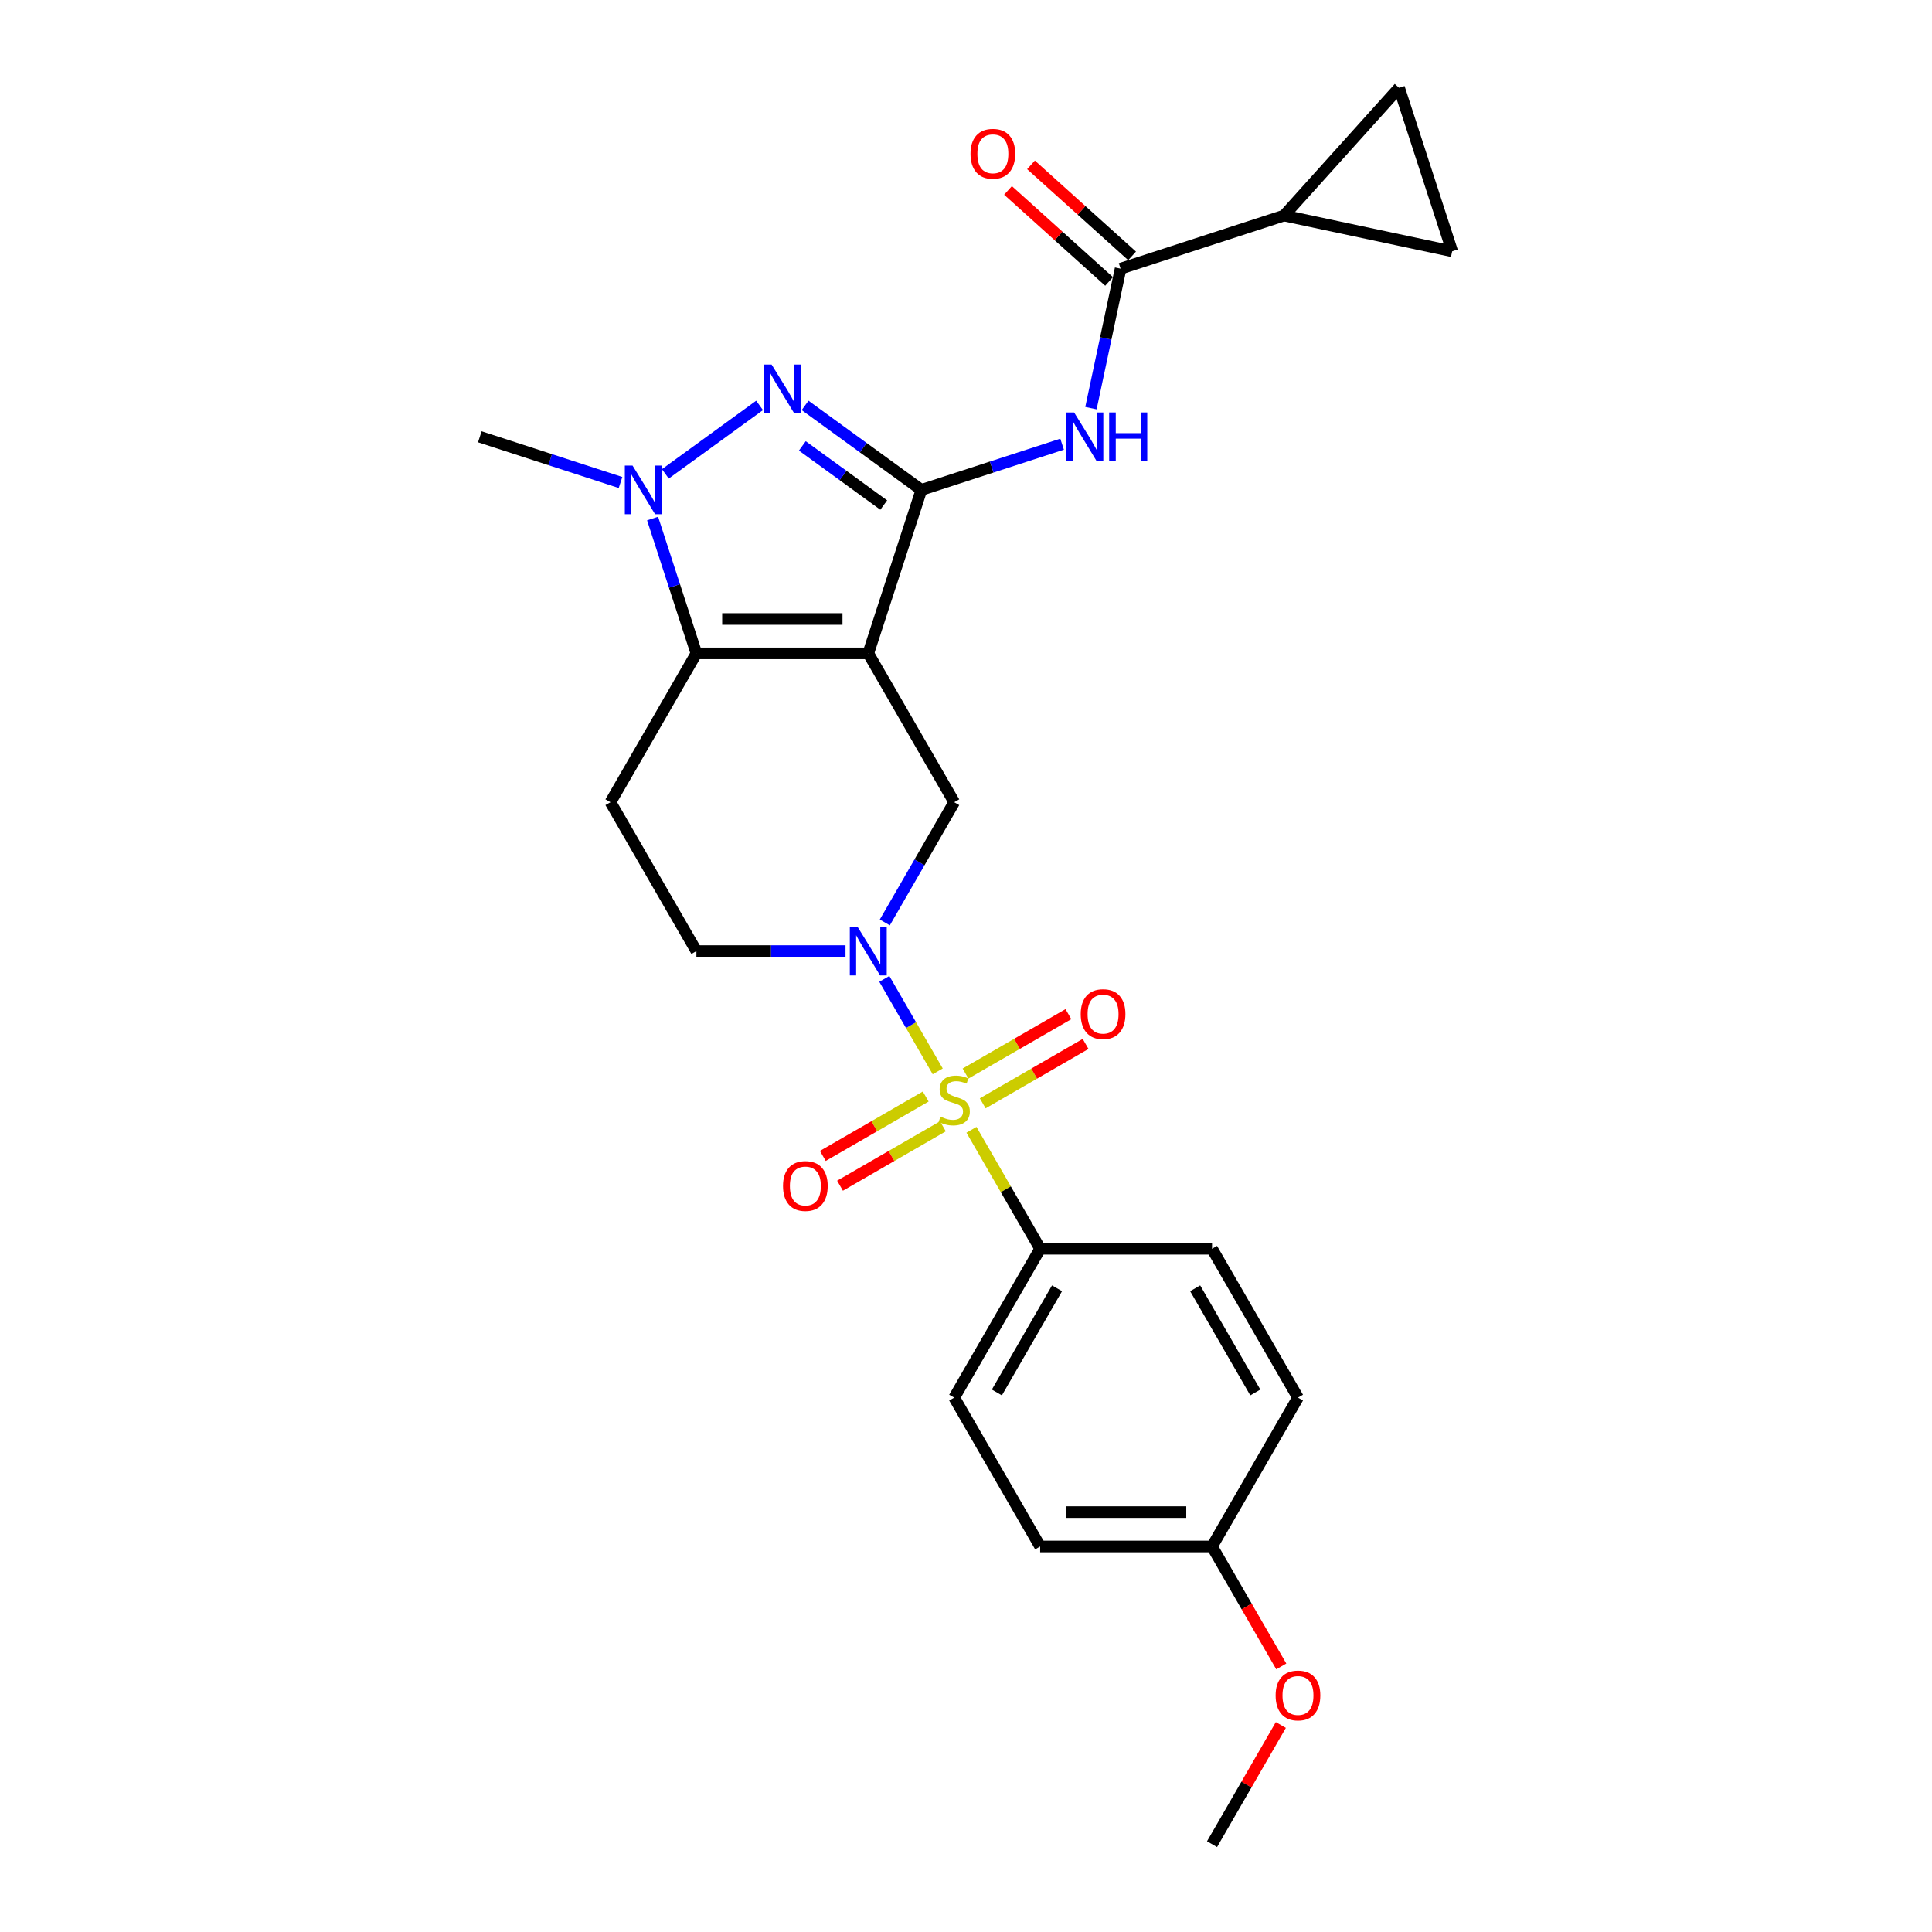 <?xml version='1.0' encoding='iso-8859-1'?>
<svg version='1.1' baseProfile='full'
              xmlns='http://www.w3.org/2000/svg'
                      xmlns:rdkit='http://www.rdkit.org/xml'
                      xmlns:xlink='http://www.w3.org/1999/xlink'
                  xml:space='preserve'
width='1000px' height='1000px' viewBox='0 0 1000 1000'>
<!-- END OF HEADER -->
<rect style='opacity:1.0;fill:#FFFFFF;stroke:none' width='1000' height='1000' x='0' y='0'> </rect>
<path class='bond-1' d='M 449.419,338.182 L 476.91,253.571' style='fill:none;fill-rule:evenodd;stroke:#000000;stroke-width:6px;stroke-linecap:butt;stroke-linejoin:miter;stroke-opacity:1' />
<path class='bond-3' d='M 449.419,338.182 L 360.454,338.182' style='fill:none;fill-rule:evenodd;stroke:#000000;stroke-width:6px;stroke-linecap:butt;stroke-linejoin:miter;stroke-opacity:1' />
<path class='bond-3' d='M 436.074,320.389 L 373.799,320.389' style='fill:none;fill-rule:evenodd;stroke:#000000;stroke-width:6px;stroke-linecap:butt;stroke-linejoin:miter;stroke-opacity:1' />
<path class='bond-7' d='M 449.419,338.182 L 493.901,415.227' style='fill:none;fill-rule:evenodd;stroke:#000000;stroke-width:6px;stroke-linecap:butt;stroke-linejoin:miter;stroke-opacity:1' />
<path class='bond-0' d='M 485.364,554.532 L 471.547,530.6' style='fill:none;fill-rule:evenodd;stroke:#CCCC00;stroke-width:6px;stroke-linecap:butt;stroke-linejoin:miter;stroke-opacity:1' />
<path class='bond-0' d='M 471.547,530.6 L 457.729,506.667' style='fill:none;fill-rule:evenodd;stroke:#0000FF;stroke-width:6px;stroke-linecap:butt;stroke-linejoin:miter;stroke-opacity:1' />
<path class='bond-11' d='M 502.828,584.78 L 520.605,615.572' style='fill:none;fill-rule:evenodd;stroke:#CCCC00;stroke-width:6px;stroke-linecap:butt;stroke-linejoin:miter;stroke-opacity:1' />
<path class='bond-11' d='M 520.605,615.572 L 538.383,646.364' style='fill:none;fill-rule:evenodd;stroke:#000000;stroke-width:6px;stroke-linecap:butt;stroke-linejoin:miter;stroke-opacity:1' />
<path class='bond-14' d='M 508.651,571.075 L 535.277,555.702' style='fill:none;fill-rule:evenodd;stroke:#CCCC00;stroke-width:6px;stroke-linecap:butt;stroke-linejoin:miter;stroke-opacity:1' />
<path class='bond-14' d='M 535.277,555.702 L 561.902,540.33' style='fill:none;fill-rule:evenodd;stroke:#FF0000;stroke-width:6px;stroke-linecap:butt;stroke-linejoin:miter;stroke-opacity:1' />
<path class='bond-14' d='M 499.755,555.666 L 526.38,540.293' style='fill:none;fill-rule:evenodd;stroke:#CCCC00;stroke-width:6px;stroke-linecap:butt;stroke-linejoin:miter;stroke-opacity:1' />
<path class='bond-14' d='M 526.38,540.293 L 553.006,524.921' style='fill:none;fill-rule:evenodd;stroke:#FF0000;stroke-width:6px;stroke-linecap:butt;stroke-linejoin:miter;stroke-opacity:1' />
<path class='bond-15' d='M 479.15,567.561 L 452.525,582.934' style='fill:none;fill-rule:evenodd;stroke:#CCCC00;stroke-width:6px;stroke-linecap:butt;stroke-linejoin:miter;stroke-opacity:1' />
<path class='bond-15' d='M 452.525,582.934 L 425.899,598.306' style='fill:none;fill-rule:evenodd;stroke:#FF0000;stroke-width:6px;stroke-linecap:butt;stroke-linejoin:miter;stroke-opacity:1' />
<path class='bond-15' d='M 488.047,582.971 L 461.421,598.343' style='fill:none;fill-rule:evenodd;stroke:#CCCC00;stroke-width:6px;stroke-linecap:butt;stroke-linejoin:miter;stroke-opacity:1' />
<path class='bond-15' d='M 461.421,598.343 L 434.796,613.715' style='fill:none;fill-rule:evenodd;stroke:#FF0000;stroke-width:6px;stroke-linecap:butt;stroke-linejoin:miter;stroke-opacity:1' />
<path class='bond-2' d='M 476.91,253.571 L 446.813,231.704' style='fill:none;fill-rule:evenodd;stroke:#000000;stroke-width:6px;stroke-linecap:butt;stroke-linejoin:miter;stroke-opacity:1' />
<path class='bond-2' d='M 446.813,231.704 L 416.715,209.837' style='fill:none;fill-rule:evenodd;stroke:#0000FF;stroke-width:6px;stroke-linecap:butt;stroke-linejoin:miter;stroke-opacity:1' />
<path class='bond-2' d='M 457.422,261.406 L 436.354,246.099' style='fill:none;fill-rule:evenodd;stroke:#000000;stroke-width:6px;stroke-linecap:butt;stroke-linejoin:miter;stroke-opacity:1' />
<path class='bond-2' d='M 436.354,246.099 L 415.286,230.792' style='fill:none;fill-rule:evenodd;stroke:#0000FF;stroke-width:6px;stroke-linecap:butt;stroke-linejoin:miter;stroke-opacity:1' />
<path class='bond-6' d='M 476.91,253.571 L 513.326,241.739' style='fill:none;fill-rule:evenodd;stroke:#000000;stroke-width:6px;stroke-linecap:butt;stroke-linejoin:miter;stroke-opacity:1' />
<path class='bond-6' d='M 513.326,241.739 L 549.741,229.907' style='fill:none;fill-rule:evenodd;stroke:#0000FF;stroke-width:6px;stroke-linecap:butt;stroke-linejoin:miter;stroke-opacity:1' />
<path class='bond-26' d='M 393.157,209.837 L 344.377,245.278' style='fill:none;fill-rule:evenodd;stroke:#0000FF;stroke-width:6px;stroke-linecap:butt;stroke-linejoin:miter;stroke-opacity:1' />
<path class='bond-5' d='M 360.454,338.182 L 349.116,303.287' style='fill:none;fill-rule:evenodd;stroke:#000000;stroke-width:6px;stroke-linecap:butt;stroke-linejoin:miter;stroke-opacity:1' />
<path class='bond-5' d='M 349.116,303.287 L 337.778,268.393' style='fill:none;fill-rule:evenodd;stroke:#0000FF;stroke-width:6px;stroke-linecap:butt;stroke-linejoin:miter;stroke-opacity:1' />
<path class='bond-10' d='M 360.454,338.182 L 315.972,415.227' style='fill:none;fill-rule:evenodd;stroke:#000000;stroke-width:6px;stroke-linecap:butt;stroke-linejoin:miter;stroke-opacity:1' />
<path class='bond-4' d='M 457.976,477.451 L 475.938,446.339' style='fill:none;fill-rule:evenodd;stroke:#0000FF;stroke-width:6px;stroke-linecap:butt;stroke-linejoin:miter;stroke-opacity:1' />
<path class='bond-4' d='M 475.938,446.339 L 493.901,415.227' style='fill:none;fill-rule:evenodd;stroke:#000000;stroke-width:6px;stroke-linecap:butt;stroke-linejoin:miter;stroke-opacity:1' />
<path class='bond-16' d='M 437.64,492.273 L 399.047,492.273' style='fill:none;fill-rule:evenodd;stroke:#0000FF;stroke-width:6px;stroke-linecap:butt;stroke-linejoin:miter;stroke-opacity:1' />
<path class='bond-16' d='M 399.047,492.273 L 360.454,492.273' style='fill:none;fill-rule:evenodd;stroke:#000000;stroke-width:6px;stroke-linecap:butt;stroke-linejoin:miter;stroke-opacity:1' />
<path class='bond-20' d='M 321.184,249.744 L 284.768,237.912' style='fill:none;fill-rule:evenodd;stroke:#0000FF;stroke-width:6px;stroke-linecap:butt;stroke-linejoin:miter;stroke-opacity:1' />
<path class='bond-20' d='M 284.768,237.912 L 248.352,226.08' style='fill:none;fill-rule:evenodd;stroke:#000000;stroke-width:6px;stroke-linecap:butt;stroke-linejoin:miter;stroke-opacity:1' />
<path class='bond-8' d='M 564.671,211.258 L 572.344,175.159' style='fill:none;fill-rule:evenodd;stroke:#0000FF;stroke-width:6px;stroke-linecap:butt;stroke-linejoin:miter;stroke-opacity:1' />
<path class='bond-8' d='M 572.344,175.159 L 580.017,139.06' style='fill:none;fill-rule:evenodd;stroke:#000000;stroke-width:6px;stroke-linecap:butt;stroke-linejoin:miter;stroke-opacity:1' />
<path class='bond-9' d='M 580.017,139.06 L 664.627,111.568' style='fill:none;fill-rule:evenodd;stroke:#000000;stroke-width:6px;stroke-linecap:butt;stroke-linejoin:miter;stroke-opacity:1' />
<path class='bond-17' d='M 585.97,132.448 L 559.808,108.892' style='fill:none;fill-rule:evenodd;stroke:#000000;stroke-width:6px;stroke-linecap:butt;stroke-linejoin:miter;stroke-opacity:1' />
<path class='bond-17' d='M 559.808,108.892 L 533.646,85.335' style='fill:none;fill-rule:evenodd;stroke:#FF0000;stroke-width:6px;stroke-linecap:butt;stroke-linejoin:miter;stroke-opacity:1' />
<path class='bond-17' d='M 574.064,145.671 L 547.902,122.115' style='fill:none;fill-rule:evenodd;stroke:#000000;stroke-width:6px;stroke-linecap:butt;stroke-linejoin:miter;stroke-opacity:1' />
<path class='bond-17' d='M 547.902,122.115 L 521.74,98.558' style='fill:none;fill-rule:evenodd;stroke:#FF0000;stroke-width:6px;stroke-linecap:butt;stroke-linejoin:miter;stroke-opacity:1' />
<path class='bond-12' d='M 664.627,111.568 L 724.156,45.455' style='fill:none;fill-rule:evenodd;stroke:#000000;stroke-width:6px;stroke-linecap:butt;stroke-linejoin:miter;stroke-opacity:1' />
<path class='bond-13' d='M 664.627,111.568 L 751.648,130.065' style='fill:none;fill-rule:evenodd;stroke:#000000;stroke-width:6px;stroke-linecap:butt;stroke-linejoin:miter;stroke-opacity:1' />
<path class='bond-27' d='M 315.972,415.227 L 360.454,492.273' style='fill:none;fill-rule:evenodd;stroke:#000000;stroke-width:6px;stroke-linecap:butt;stroke-linejoin:miter;stroke-opacity:1' />
<path class='bond-18' d='M 538.383,646.364 L 493.901,723.409' style='fill:none;fill-rule:evenodd;stroke:#000000;stroke-width:6px;stroke-linecap:butt;stroke-linejoin:miter;stroke-opacity:1' />
<path class='bond-18' d='M 547.12,666.817 L 515.982,720.749' style='fill:none;fill-rule:evenodd;stroke:#000000;stroke-width:6px;stroke-linecap:butt;stroke-linejoin:miter;stroke-opacity:1' />
<path class='bond-19' d='M 538.383,646.364 L 627.347,646.364' style='fill:none;fill-rule:evenodd;stroke:#000000;stroke-width:6px;stroke-linecap:butt;stroke-linejoin:miter;stroke-opacity:1' />
<path class='bond-28' d='M 724.156,45.455 L 751.648,130.065' style='fill:none;fill-rule:evenodd;stroke:#000000;stroke-width:6px;stroke-linecap:butt;stroke-linejoin:miter;stroke-opacity:1' />
<path class='bond-22' d='M 493.901,723.409 L 538.383,800.455' style='fill:none;fill-rule:evenodd;stroke:#000000;stroke-width:6px;stroke-linecap:butt;stroke-linejoin:miter;stroke-opacity:1' />
<path class='bond-23' d='M 627.347,646.364 L 671.83,723.409' style='fill:none;fill-rule:evenodd;stroke:#000000;stroke-width:6px;stroke-linecap:butt;stroke-linejoin:miter;stroke-opacity:1' />
<path class='bond-23' d='M 618.611,666.817 L 649.748,720.749' style='fill:none;fill-rule:evenodd;stroke:#000000;stroke-width:6px;stroke-linecap:butt;stroke-linejoin:miter;stroke-opacity:1' />
<path class='bond-21' d='M 627.347,800.455 L 671.83,723.409' style='fill:none;fill-rule:evenodd;stroke:#000000;stroke-width:6px;stroke-linecap:butt;stroke-linejoin:miter;stroke-opacity:1' />
<path class='bond-24' d='M 627.347,800.455 L 645.269,831.495' style='fill:none;fill-rule:evenodd;stroke:#000000;stroke-width:6px;stroke-linecap:butt;stroke-linejoin:miter;stroke-opacity:1' />
<path class='bond-24' d='M 645.269,831.495 L 663.19,862.536' style='fill:none;fill-rule:evenodd;stroke:#FF0000;stroke-width:6px;stroke-linecap:butt;stroke-linejoin:miter;stroke-opacity:1' />
<path class='bond-29' d='M 627.347,800.455 L 538.383,800.455' style='fill:none;fill-rule:evenodd;stroke:#000000;stroke-width:6px;stroke-linecap:butt;stroke-linejoin:miter;stroke-opacity:1' />
<path class='bond-29' d='M 614.003,782.662 L 551.728,782.662' style='fill:none;fill-rule:evenodd;stroke:#000000;stroke-width:6px;stroke-linecap:butt;stroke-linejoin:miter;stroke-opacity:1' />
<path class='bond-25' d='M 662.964,892.855 L 645.156,923.7' style='fill:none;fill-rule:evenodd;stroke:#FF0000;stroke-width:6px;stroke-linecap:butt;stroke-linejoin:miter;stroke-opacity:1' />
<path class='bond-25' d='M 645.156,923.7 L 627.347,954.545' style='fill:none;fill-rule:evenodd;stroke:#000000;stroke-width:6px;stroke-linecap:butt;stroke-linejoin:miter;stroke-opacity:1' />
<path  class='atom-1' d='M 486.784 577.965
Q 487.068 578.072, 488.243 578.57
Q 489.417 579.069, 490.698 579.389
Q 492.015 579.674, 493.296 579.674
Q 495.68 579.674, 497.068 578.535
Q 498.456 577.36, 498.456 575.332
Q 498.456 573.944, 497.744 573.09
Q 497.068 572.236, 496 571.773
Q 494.933 571.311, 493.153 570.777
Q 490.912 570.101, 489.559 569.46
Q 488.243 568.82, 487.282 567.468
Q 486.357 566.115, 486.357 563.838
Q 486.357 560.671, 488.492 558.714
Q 490.662 556.756, 494.933 556.756
Q 497.851 556.756, 501.16 558.144
L 500.342 560.884
Q 497.317 559.639, 495.04 559.639
Q 492.584 559.639, 491.232 560.671
Q 489.88 561.667, 489.915 563.411
Q 489.915 564.763, 490.591 565.582
Q 491.303 566.4, 492.299 566.863
Q 493.331 567.325, 495.04 567.859
Q 497.317 568.571, 498.669 569.282
Q 500.022 569.994, 500.982 571.453
Q 501.979 572.877, 501.979 575.332
Q 501.979 578.819, 499.63 580.706
Q 497.317 582.556, 493.438 582.556
Q 491.196 582.556, 489.488 582.058
Q 487.816 581.595, 485.823 580.777
L 486.784 577.965
' fill='#CCCC00'/>
<path  class='atom-3' d='M 399.367 188.682
L 407.623 202.027
Q 408.442 203.343, 409.758 205.728
Q 411.075 208.112, 411.146 208.254
L 411.146 188.682
L 414.491 188.682
L 414.491 213.877
L 411.039 213.877
L 402.178 199.287
Q 401.146 197.579, 400.043 195.621
Q 398.976 193.664, 398.655 193.059
L 398.655 213.877
L 395.382 213.877
L 395.382 188.682
L 399.367 188.682
' fill='#0000FF'/>
<path  class='atom-5' d='M 443.849 479.675
L 452.105 493.02
Q 452.924 494.337, 454.24 496.721
Q 455.557 499.105, 455.628 499.247
L 455.628 479.675
L 458.973 479.675
L 458.973 504.87
L 455.522 504.87
L 446.661 490.28
Q 445.629 488.572, 444.526 486.614
Q 443.458 484.657, 443.138 484.052
L 443.138 504.87
L 439.864 504.87
L 439.864 479.675
L 443.849 479.675
' fill='#0000FF'/>
<path  class='atom-6' d='M 327.393 240.974
L 335.649 254.319
Q 336.468 255.635, 337.784 258.02
Q 339.101 260.404, 339.172 260.546
L 339.172 240.974
L 342.517 240.974
L 342.517 266.169
L 339.066 266.169
L 330.205 251.579
Q 329.173 249.871, 328.07 247.913
Q 327.002 245.956, 326.682 245.351
L 326.682 266.169
L 323.408 266.169
L 323.408 240.974
L 327.393 240.974
' fill='#0000FF'/>
<path  class='atom-7' d='M 555.951 213.483
L 564.207 226.827
Q 565.026 228.144, 566.342 230.528
Q 567.659 232.912, 567.73 233.055
L 567.73 213.483
L 571.075 213.483
L 571.075 238.677
L 567.623 238.677
L 558.762 224.087
Q 557.73 222.379, 556.627 220.422
Q 555.56 218.465, 555.239 217.86
L 555.239 238.677
L 551.966 238.677
L 551.966 213.483
L 555.951 213.483
' fill='#0000FF'/>
<path  class='atom-7' d='M 574.1 213.483
L 577.516 213.483
L 577.516 224.194
L 590.398 224.194
L 590.398 213.483
L 593.814 213.483
L 593.814 238.677
L 590.398 238.677
L 590.398 227.041
L 577.516 227.041
L 577.516 238.677
L 574.1 238.677
L 574.1 213.483
' fill='#0000FF'/>
<path  class='atom-15' d='M 559.381 524.907
Q 559.381 518.857, 562.37 515.477
Q 565.359 512.096, 570.946 512.096
Q 576.533 512.096, 579.522 515.477
Q 582.512 518.857, 582.512 524.907
Q 582.512 531.028, 579.487 534.515
Q 576.462 537.967, 570.946 537.967
Q 565.395 537.967, 562.37 534.515
Q 559.381 531.063, 559.381 524.907
M 570.946 535.12
Q 574.79 535.12, 576.853 532.558
Q 578.953 529.96, 578.953 524.907
Q 578.953 519.961, 576.853 517.47
Q 574.79 514.943, 570.946 514.943
Q 567.103 514.943, 565.003 517.434
Q 562.939 519.925, 562.939 524.907
Q 562.939 529.996, 565.003 532.558
Q 567.103 535.12, 570.946 535.12
' fill='#FF0000'/>
<path  class='atom-16' d='M 405.29 613.871
Q 405.29 607.822, 408.279 604.441
Q 411.268 601.061, 416.855 601.061
Q 422.442 601.061, 425.431 604.441
Q 428.421 607.822, 428.421 613.871
Q 428.421 619.992, 425.396 623.48
Q 422.371 626.931, 416.855 626.931
Q 411.304 626.931, 408.279 623.48
Q 405.29 620.028, 405.29 613.871
M 416.855 624.085
Q 420.699 624.085, 422.763 621.522
Q 424.862 618.925, 424.862 613.871
Q 424.862 608.925, 422.763 606.434
Q 420.699 603.907, 416.855 603.907
Q 413.012 603.907, 410.912 606.398
Q 408.849 608.889, 408.849 613.871
Q 408.849 618.96, 410.912 621.522
Q 413.012 624.085, 416.855 624.085
' fill='#FF0000'/>
<path  class='atom-18' d='M 502.338 79.602
Q 502.338 73.552, 505.327 70.172
Q 508.317 66.791, 513.904 66.791
Q 519.491 66.791, 522.48 70.172
Q 525.469 73.552, 525.469 79.602
Q 525.469 85.723, 522.444 89.21
Q 519.419 92.662, 513.904 92.662
Q 508.352 92.662, 505.327 89.21
Q 502.338 85.758, 502.338 79.602
M 513.904 89.815
Q 517.747 89.815, 519.811 87.253
Q 521.91 84.655, 521.91 79.602
Q 521.91 74.656, 519.811 72.165
Q 517.747 69.638, 513.904 69.638
Q 510.06 69.638, 507.961 72.129
Q 505.897 74.62, 505.897 79.602
Q 505.897 84.691, 507.961 87.253
Q 510.06 89.815, 513.904 89.815
' fill='#FF0000'/>
<path  class='atom-25' d='M 660.264 877.571
Q 660.264 871.522, 663.254 868.141
Q 666.243 864.76, 671.83 864.76
Q 677.417 864.76, 680.406 868.141
Q 683.395 871.522, 683.395 877.571
Q 683.395 883.692, 680.37 887.179
Q 677.345 890.631, 671.83 890.631
Q 666.278 890.631, 663.254 887.179
Q 660.264 883.727, 660.264 877.571
M 671.83 887.784
Q 675.673 887.784, 677.737 885.222
Q 679.836 882.624, 679.836 877.571
Q 679.836 872.625, 677.737 870.134
Q 675.673 867.607, 671.83 867.607
Q 667.986 867.607, 665.887 870.098
Q 663.823 872.589, 663.823 877.571
Q 663.823 882.66, 665.887 885.222
Q 667.986 887.784, 671.83 887.784
' fill='#FF0000'/>
</svg>
